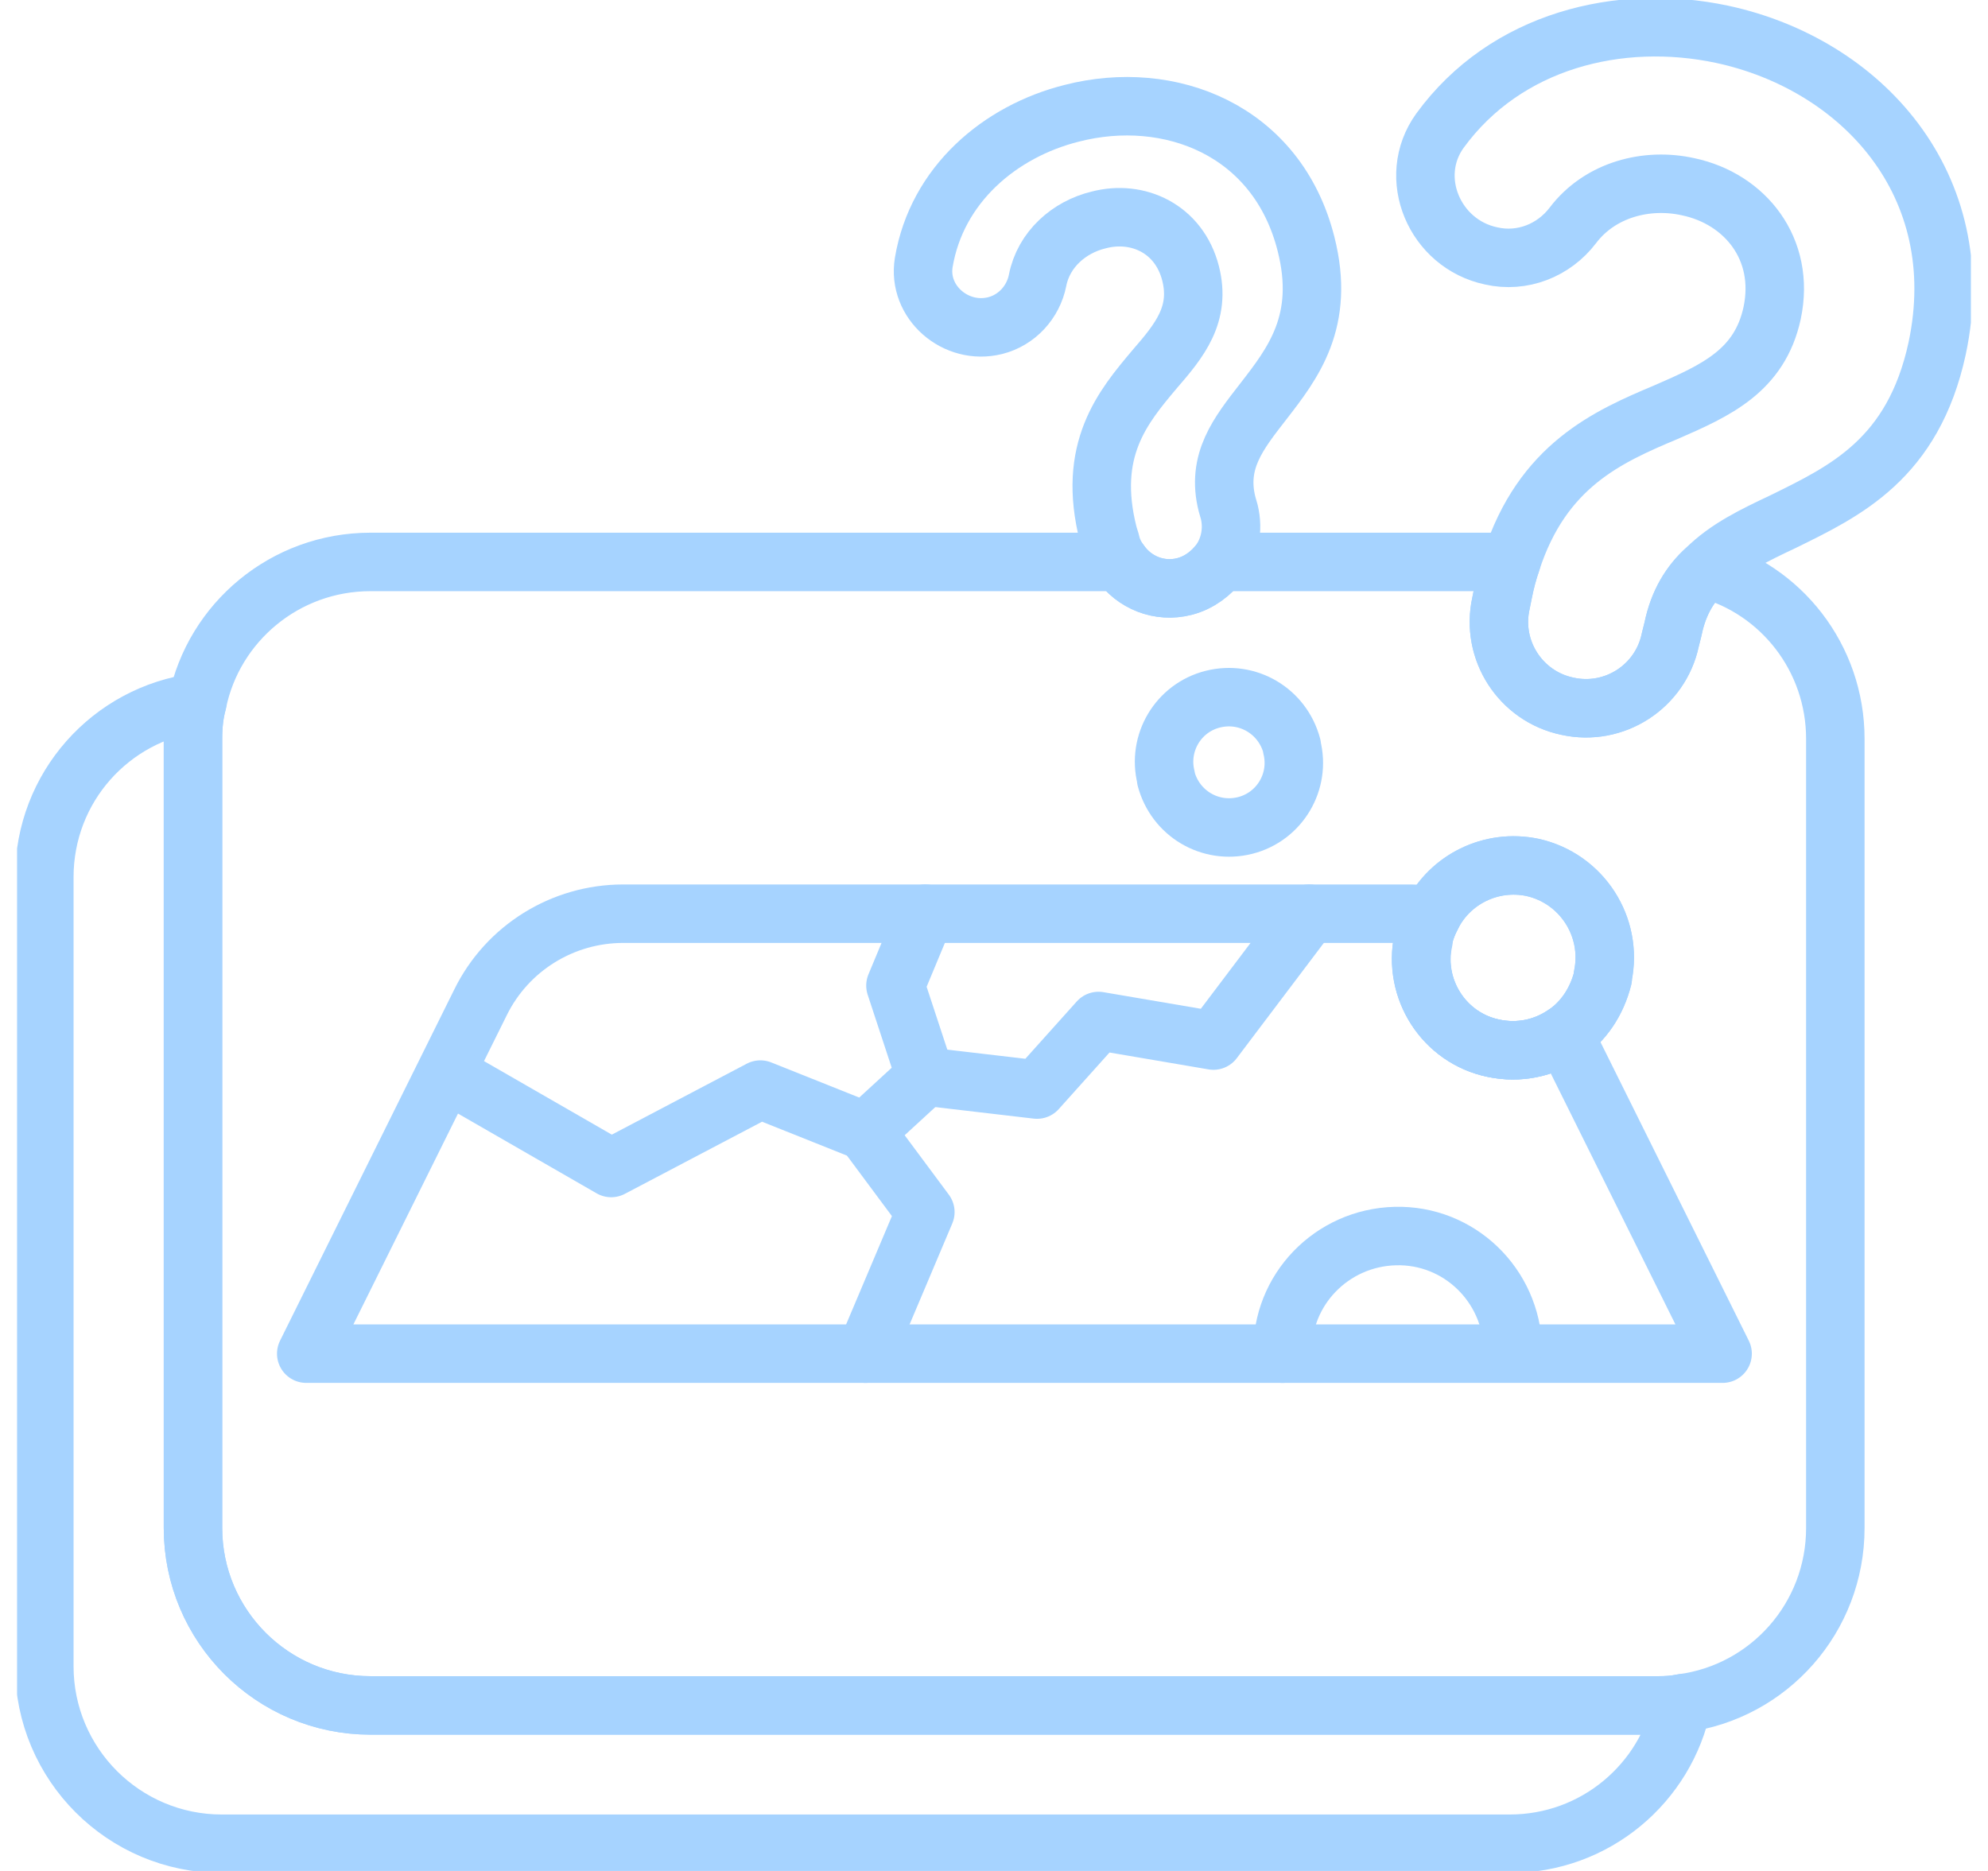 <?xml version="1.0" encoding="UTF-8"?> <svg xmlns="http://www.w3.org/2000/svg" width="68" height="64" viewBox="0 0 68 64" fill="none"><g id="Layer_1" clip-path="url(#clip0_1121_4363)"><g id="Group"><path id="Vector" d="M41.487 23.916C40.295 24.214 39.587 25.425 39.885 26.598V26.636C40.202 27.828 41.394 28.535 42.586 28.238C43.778 27.939 44.486 26.729 44.188 25.555V25.518C43.871 24.326 42.679 23.618 41.487 23.916Z" stroke="#A6D3FF" stroke-width="2" stroke-linecap="round" stroke-linejoin="round"></path><path id="Vector_2" d="M43.201 13.746C42.363 14.827 41.599 15.777 41.972 17.248L42.047 17.509C42.196 18.123 42.065 18.738 41.73 19.222C41.432 19.614 41.022 19.93 40.519 20.061C39.662 20.284 38.787 19.93 38.303 19.222C38.154 19.018 38.042 18.794 37.986 18.533L37.911 18.291C37.166 15.385 38.414 13.914 39.495 12.629C40.352 11.642 41.078 10.748 40.724 9.351C40.333 7.823 38.917 7.171 37.576 7.525C36.57 7.767 35.695 8.531 35.49 9.593C35.341 10.338 34.782 10.952 34.037 11.139C32.696 11.474 31.374 10.338 31.597 8.978C32.044 6.314 34.205 4.489 36.663 3.874C39.998 3.018 43.686 4.433 44.673 8.345C45.343 10.99 44.226 12.424 43.201 13.746Z" stroke="#A6D3FF" stroke-width="2" stroke-linecap="round" stroke-linejoin="round"></path></g><path id="Vector_3" d="M58.363 19.465C57.823 19.949 57.413 20.601 57.227 21.513L57.134 21.886C56.798 23.488 55.215 24.512 53.613 24.158C52.011 23.823 50.987 22.24 51.341 20.638L51.416 20.265C51.49 19.893 51.583 19.539 51.695 19.222H41.73C41.432 19.614 41.022 19.93 40.519 20.061C39.662 20.284 38.787 19.93 38.303 19.222H12.673C9.748 19.222 7.308 21.29 6.75 24.028C6.638 24.438 6.601 24.848 6.601 25.276V52.266C6.601 55.618 9.32 58.338 12.673 58.338H56.724C57.003 58.338 57.283 58.319 57.544 58.263C60.505 57.872 62.778 55.339 62.778 52.266V25.276C62.778 22.501 60.915 20.154 58.363 19.465ZM52.421 29.672C54.098 30.044 55.178 31.702 54.824 33.397V33.453C54.619 34.273 54.154 34.962 53.502 35.39C52.812 35.856 51.956 36.042 51.08 35.856C49.385 35.502 48.324 33.825 48.677 32.149V32.093C48.752 31.814 48.845 31.572 48.975 31.329C49.59 30.082 51.006 29.374 52.421 29.672Z" stroke="#A6D3FF" stroke-width="2" stroke-linecap="round" stroke-linejoin="round"></path><path id="Vector_4" d="M66.26 11.921C65.44 15.702 63.112 16.801 60.989 17.844C60.002 18.31 59.07 18.757 58.362 19.465C57.822 19.949 57.413 20.601 57.226 21.513L57.133 21.886C56.798 23.488 55.215 24.512 53.613 24.158C52.011 23.823 50.986 22.24 51.34 20.638L51.415 20.265C51.489 19.893 51.582 19.539 51.694 19.222C52.756 15.925 54.991 14.938 56.984 14.1C58.698 13.355 60.188 12.684 60.616 10.71C61.082 8.512 59.685 6.799 57.748 6.389C56.332 6.072 54.73 6.482 53.799 7.711C53.147 8.568 52.067 8.996 51.005 8.754C49.068 8.345 48.099 6.072 49.254 4.47C51.508 1.378 55.401 0.428 58.903 1.173C63.671 2.198 67.452 6.314 66.26 11.921Z" stroke="#A6D3FF" stroke-width="2" stroke-linecap="round" stroke-linejoin="round"></path><path id="Vector_5" d="M57.544 58.263C56.985 61.001 54.563 63.069 51.639 63.069H7.588C4.235 63.069 1.516 60.349 1.516 56.996V30.007C1.516 26.933 3.788 24.419 6.75 24.028C6.638 24.438 6.601 24.847 6.601 25.276V52.265C6.601 55.618 9.32 58.337 12.673 58.337H56.724C57.003 58.337 57.283 58.319 57.544 58.263Z" stroke="#A6D3FF" stroke-width="2" stroke-linecap="round" stroke-linejoin="round"></path><g id="Group_2"><path id="Vector_6" d="M54.824 33.397V33.453C54.619 34.273 54.154 34.962 53.502 35.39C52.812 35.856 51.956 36.042 51.08 35.856C49.385 35.502 48.323 33.825 48.677 32.149V32.093C48.752 31.814 48.845 31.572 48.975 31.33C49.59 30.082 51.006 29.374 52.421 29.672C54.098 30.044 55.178 31.702 54.824 33.397Z" stroke="#A6D3FF" stroke-width="2" stroke-linecap="round" stroke-linejoin="round"></path><path id="Vector_7" d="M58.922 46.305H10.475L16.435 34.291C17.348 32.429 19.248 31.255 21.315 31.255H48.081C48.379 31.255 48.677 31.255 48.975 31.33C48.845 31.572 48.752 31.814 48.696 32.093V32.149C48.323 33.826 49.385 35.502 51.08 35.856C51.955 36.042 52.812 35.856 53.501 35.39L58.922 46.305Z" stroke="#A6D3FF" stroke-width="2" stroke-linecap="round" stroke-linejoin="round"></path><path id="Vector_8" d="M43.871 46.305C43.816 44.126 45.548 42.338 47.727 42.282C49.906 42.226 51.694 43.958 51.75 46.138" stroke="#A6D3FF" stroke-width="2" stroke-linecap="round" stroke-linejoin="round"></path><path id="Vector_9" d="M31.653 31.255L30.629 33.714L31.653 36.824L29.604 38.706L26.009 37.271L20.906 39.954L15.467 36.824" stroke="#A6D3FF" stroke-width="2" stroke-linecap="round" stroke-linejoin="round"></path><path id="Vector_10" d="M29.604 38.706L31.652 41.462L29.604 46.305" stroke="#A6D3FF" stroke-width="2" stroke-linecap="round" stroke-linejoin="round"></path><path id="Vector_11" d="M31.652 36.824L35.471 37.271L37.575 34.925L41.506 35.595L44.784 31.255" stroke="#A6D3FF" stroke-width="2" stroke-linecap="round" stroke-linejoin="round"></path></g></g><defs><clipPath id="clip0_1121_4363"><rect width="66.831" height="64" fill="white" transform="translate(0.584)"></rect></clipPath></defs></svg> 